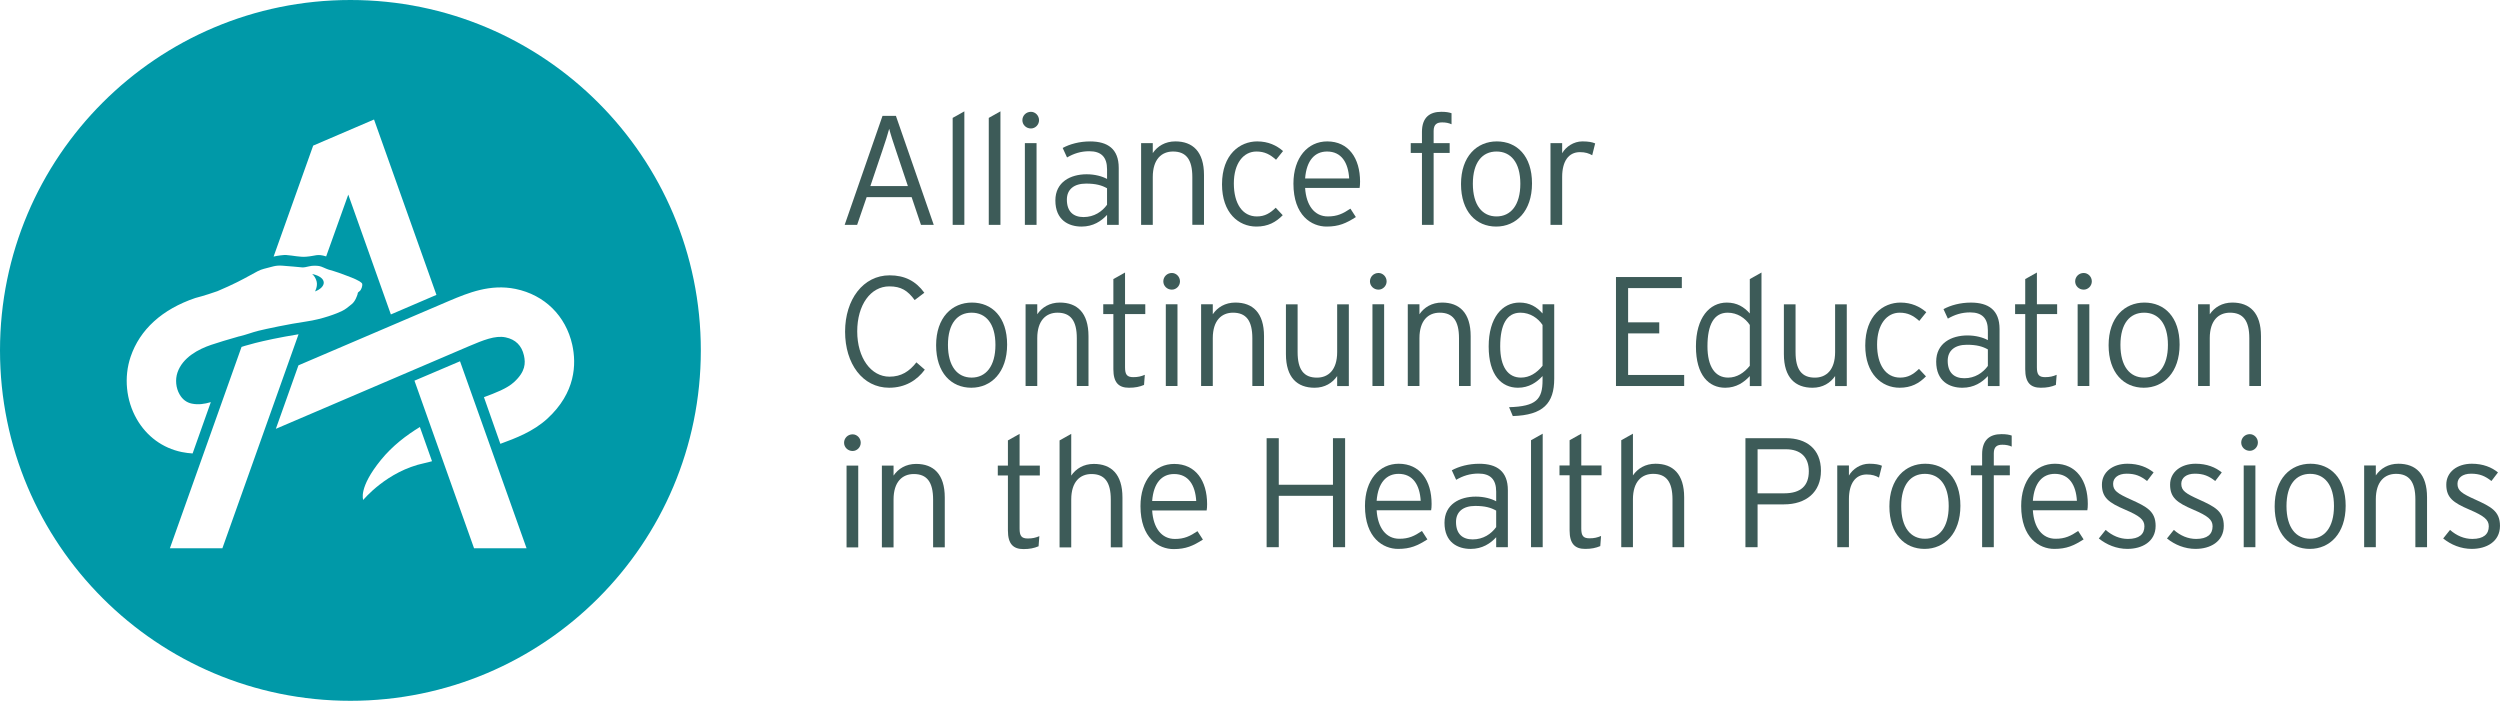 <?xml version="1.0" encoding="UTF-8"?>
<svg id="Layer_1" xmlns="http://www.w3.org/2000/svg" version="1.1" viewBox="0 0 224.921 63.051">
  <!-- Generator: Adobe Illustrator 29.2.1, SVG Export Plug-In . SVG Version: 2.1.0 Build 116)  -->
  <defs>
    <style>
      .st0 {
        fill: #0099a8;
      }

      .st1 {
        fill: #3d5b58;
      }
    </style>
  </defs>
  <path class="st1" d="M82.858,20.23l-.84-2.493h-4.048l-.855,2.493h-1.121l3.404-9.806h1.205l3.404,9.806h-1.149ZM80.603,13.52c-.224-.644-.504-1.526-.603-1.933-.098.393-.379,1.274-.616,1.961l-1.079,3.193h3.376l-1.079-3.222Z"/>
  <path class="st1" d="M85.71,20.23v-9.623l1.051-.589v10.212h-1.051Z"/>
  <path class="st1" d="M88.958,20.23v-9.623l1.05-.589v10.212h-1.05Z"/>
  <path class="st1" d="M92.752,11.559c-.434,0-.77-.336-.77-.742,0-.42.336-.757.77-.757.393,0,.729.337.729.757,0,.406-.336.742-.729.742ZM92.206,20.23v-7.354h1.051v7.354h-1.051Z"/>
  <path class="st1" d="M99.6,20.23v-.896c-.519.561-1.247,1.051-2.297,1.051-1.149,0-2.353-.574-2.353-2.353,0-1.653,1.358-2.353,2.815-2.353.742,0,1.4.183,1.835.421v-.869c0-1.093-.519-1.625-1.597-1.625-.77,0-1.401.211-2.003.561l-.393-.855c.644-.35,1.513-.588,2.466-.588,1.582,0,2.577.672,2.577,2.381v5.127h-1.051ZM99.6,16.938c-.477-.266-.994-.42-1.891-.42-1.079,0-1.724.519-1.724,1.442,0,1.093.603,1.569,1.499,1.569.952,0,1.667-.49,2.115-1.106v-1.485Z"/>
  <path class="st1" d="M107.272,20.23v-4.301c0-1.582-.561-2.297-1.737-2.297-1.022,0-1.821.686-1.821,2.297v4.301h-1.05v-7.354h1.05v.896c.421-.617,1.107-1.051,2.031-1.051,1.555,0,2.577.91,2.577,3.025v4.482h-1.05Z"/>
  <path class="st1" d="M114.803,14.374c-.532-.475-1.022-.742-1.765-.742-1.149,0-2.031,1.037-2.031,2.872,0,1.807.77,2.969,2.073,2.969.714,0,1.19-.294,1.695-.784l.63.673c-.616.63-1.331,1.022-2.367,1.022-1.611,0-3.096-1.232-3.096-3.796,0-2.718,1.625-3.866,3.166-3.866.994,0,1.751.364,2.325.868l-.631.784Z"/>
  <path class="st1" d="M122.321,16.91h-4.902c.098,1.568.84,2.562,2.045,2.562.855,0,1.358-.252,2.031-.7l.49.757c-.883.561-1.527.855-2.634.855-1.345,0-2.983-.981-2.983-3.866,0-2.34,1.289-3.796,3.04-3.796,1.919,0,2.955,1.513,2.955,3.613,0,.253-.014.406-.042.575ZM119.394,13.632c-1.093,0-1.849.784-1.975,2.424h3.964c-.084-1.429-.7-2.424-1.989-2.424Z"/>
  <path class="st1" d="M129.738,11.013c-.434,0-.756.154-.756.77v1.093h1.442v.882h-1.442v6.472h-1.051v-6.472h-1.009v-.882h1.009v-1.009c0-1.317.714-1.808,1.737-1.808.42,0,.672.042.924.127v.994c-.238-.112-.519-.168-.855-.168Z"/>
  <path class="st1" d="M134.611,20.384c-1.793,0-3.166-1.331-3.166-3.824s1.429-3.838,3.222-3.838c1.793,0,3.166,1.288,3.166,3.782,0,2.493-1.429,3.88-3.222,3.88ZM134.639,13.632c-1.274,0-2.129.967-2.129,2.899,0,1.934.855,2.941,2.129,2.941,1.275,0,2.143-1.008,2.143-2.941,0-1.933-.868-2.899-2.143-2.899Z"/>
  <path class="st1" d="M143.249,13.968c-.295-.168-.616-.28-1.106-.28-1.024,0-1.598.827-1.598,2.228v4.314h-1.05v-7.354h1.05v.91c.337-.589,1.037-1.065,1.821-1.065.546,0,.896.069,1.148.182l-.266,1.065Z"/>
  <path class="st1" d="M79.995,34.884c-2.395,0-3.964-2.171-3.964-5.043,0-2.913,1.639-5.07,4.006-5.07,1.345,0,2.353.504,3.124,1.568l-.869.658c-.63-.855-1.219-1.232-2.283-1.232-1.681,0-2.886,1.667-2.886,4.048,0,2.396,1.247,4.076,2.9,4.076,1.064,0,1.793-.476,2.423-1.288l.757.658c-.714.967-1.779,1.625-3.208,1.625Z"/>
  <path class="st1" d="M87.387,34.884c-1.793,0-3.166-1.331-3.166-3.824s1.429-3.838,3.222-3.838c1.793,0,3.166,1.288,3.166,3.782,0,2.493-1.429,3.88-3.222,3.88ZM87.415,28.132c-1.275,0-2.129.967-2.129,2.899,0,1.934.855,2.941,2.129,2.941,1.274,0,2.143-1.008,2.143-2.941,0-1.933-.869-2.899-2.143-2.899Z"/>
  <path class="st1" d="M96.879,34.73v-4.301c0-1.582-.56-2.297-1.737-2.297-1.022,0-1.821.686-1.821,2.297v4.301h-1.051v-7.354h1.051v.896c.42-.617,1.107-1.051,2.031-1.051,1.555,0,2.578.91,2.578,3.025v4.482h-1.051Z"/>
  <path class="st1" d="M101.218,28.258v4.791c0,.658.182.882.743.882.42,0,.7-.069,1.036-.21l-.07.911c-.406.168-.798.252-1.359.252-.91,0-1.4-.448-1.4-1.667v-4.959h-.911v-.882h.911v-2.269l1.05-.589v2.858h1.821v.882h-1.821Z"/>
  <path class="st1" d="M105.432,26.059c-.434,0-.77-.336-.77-.742,0-.42.336-.757.77-.757.393,0,.729.337.729.757,0,.406-.336.742-.729.742ZM104.886,34.73v-7.354h1.05v7.354h-1.05Z"/>
  <path class="st1" d="M112.671,34.73v-4.301c0-1.582-.56-2.297-1.737-2.297-1.022,0-1.821.686-1.821,2.297v4.301h-1.051v-7.354h1.051v.896c.42-.617,1.107-1.051,2.031-1.051,1.555,0,2.578.91,2.578,3.025v4.482h-1.051Z"/>
  <path class="st1" d="M120.302,34.73v-.896c-.421.616-1.107,1.051-2.031,1.051-1.555,0-2.578-.911-2.578-3.025v-4.482h1.051v4.3c0,1.583.56,2.297,1.737,2.297,1.022,0,1.821-.686,1.821-2.297v-4.3h1.05v7.354h-1.05Z"/>
  <path class="st1" d="M124.023,26.059c-.435,0-.77-.336-.77-.742,0-.42.336-.757.77-.757.392,0,.729.337.729.757,0,.406-.337.742-.729.742ZM123.477,34.73v-7.354h1.051v7.354h-1.051Z"/>
  <path class="st1" d="M131.264,34.73v-4.301c0-1.582-.56-2.297-1.737-2.297-1.022,0-1.821.686-1.821,2.297v4.301h-1.05v-7.354h1.05v.896c.421-.617,1.107-1.051,2.031-1.051,1.555,0,2.577.91,2.577,3.025v4.482h-1.05Z"/>
  <path class="st1" d="M136.105,37.433l-.336-.798c2.451-.07,3.012-.715,3.012-2.424v-.378c-.519.561-1.219,1.051-2.213,1.051-1.472,0-2.634-1.121-2.634-3.712,0-2.606,1.232-3.95,2.773-3.95.925,0,1.555.392,2.073.981v-.826h1.051v6.695c0,2.213-.995,3.277-3.727,3.361ZM138.781,29.238c-.406-.616-1.121-1.106-1.989-1.106-1.219,0-1.821,1.051-1.821,3.025,0,1.85.701,2.815,1.863,2.815.784,0,1.429-.42,1.947-1.065v-3.67Z"/>
  <path class="st1" d="M145.387,34.73v-9.806h5.925v.995h-4.833v3.081h2.802v.995h-2.802v3.74h5.043v.994h-6.135Z"/>
  <path class="st1" d="M157.428,34.73v-.896c-.519.561-1.219,1.051-2.213,1.051-1.472,0-2.634-1.121-2.634-3.712,0-2.606,1.232-3.95,2.773-3.95.925,0,1.555.392,2.073.981v-3.096l1.051-.589v10.212h-1.051ZM157.428,29.238c-.406-.616-1.121-1.106-1.989-1.106-1.219,0-1.821,1.051-1.821,3.025,0,1.85.701,2.815,1.863,2.815.784,0,1.429-.42,1.947-1.065v-3.67Z"/>
  <path class="st1" d="M165.101,34.73v-.896c-.421.616-1.107,1.051-2.031,1.051-1.555,0-2.577-.911-2.577-3.025v-4.482h1.05v4.3c0,1.583.561,2.297,1.737,2.297,1.022,0,1.821-.686,1.821-2.297v-4.3h1.05v7.354h-1.05Z"/>
  <path class="st1" d="M172.674,28.874c-.532-.475-1.022-.742-1.765-.742-1.148,0-2.031,1.037-2.031,2.872,0,1.807.77,2.969,2.073,2.969.714,0,1.19-.294,1.695-.784l.63.673c-.616.63-1.331,1.022-2.367,1.022-1.611,0-3.096-1.232-3.096-3.796,0-2.718,1.625-3.866,3.166-3.866.994,0,1.751.364,2.325.868l-.631.784Z"/>
  <path class="st1" d="M178.847,34.73v-.896c-.518.561-1.247,1.051-2.297,1.051-1.149,0-2.354-.574-2.354-2.353,0-1.653,1.358-2.353,2.815-2.353.742,0,1.4.183,1.835.421v-.869c0-1.093-.518-1.625-1.597-1.625-.771,0-1.401.211-2.003.561l-.393-.855c.645-.35,1.513-.588,2.466-.588,1.582,0,2.577.672,2.577,2.381v5.127h-1.051ZM178.847,31.438c-.476-.266-.994-.42-1.891-.42-1.079,0-1.724.519-1.724,1.442,0,1.093.603,1.569,1.499,1.569.952,0,1.667-.49,2.115-1.106v-1.485Z"/>
  <path class="st1" d="M183.256,28.258v4.791c0,.658.182.882.742.882.42,0,.7-.069,1.036-.21l-.07.911c-.405.168-.798.252-1.358.252-.91,0-1.4-.448-1.4-1.667v-4.959h-.911v-.882h.911v-2.269l1.051-.589v2.858h1.82v.882h-1.82Z"/>
  <path class="st1" d="M187.469,26.059c-.435,0-.77-.336-.77-.742,0-.42.336-.757.77-.757.392,0,.729.337.729.757,0,.406-.337.742-.729.742ZM186.922,34.73v-7.354h1.051v7.354h-1.051Z"/>
  <path class="st1" d="M192.874,34.884c-1.793,0-3.166-1.331-3.166-3.824s1.429-3.838,3.222-3.838c1.793,0,3.166,1.288,3.166,3.782,0,2.493-1.429,3.88-3.222,3.88ZM192.901,28.132c-1.274,0-2.129.967-2.129,2.899,0,1.934.855,2.941,2.129,2.941,1.275,0,2.144-1.008,2.144-2.941,0-1.933-.868-2.899-2.144-2.899Z"/>
  <path class="st1" d="M202.367,34.73v-4.301c0-1.582-.56-2.297-1.737-2.297-1.022,0-1.821.686-1.821,2.297v4.301h-1.05v-7.354h1.05v.896c.421-.617,1.107-1.051,2.031-1.051,1.555,0,2.577.91,2.577,3.025v4.482h-1.05Z"/>
  <path class="st1" d="M76.71,40.575c-.435,0-.77-.336-.77-.742,0-.42.336-.757.77-.757.392,0,.729.337.729.757,0,.406-.337.742-.729.742ZM76.163,49.246v-7.354h1.051v7.354h-1.051Z"/>
  <path class="st1" d="M83.95,49.246v-4.301c0-1.582-.56-2.297-1.737-2.297-1.022,0-1.821.686-1.821,2.297v4.301h-1.05v-7.354h1.05v.896c.421-.617,1.107-1.051,2.031-1.051,1.555,0,2.577.91,2.577,3.025v4.482h-1.05Z"/>
  <path class="st1" d="M91.731,42.774v4.791c0,.658.182.882.742.882.42,0,.7-.069,1.036-.21l-.07.911c-.405.168-.798.252-1.358.252-.91,0-1.4-.448-1.4-1.667v-4.959h-.911v-.882h.911v-2.269l1.051-.589v2.858h1.82v.882h-1.82Z"/>
  <path class="st1" d="M99.936,49.246v-4.301c0-1.582-.56-2.297-1.737-2.297-1.022,0-1.821.686-1.821,2.297v4.301h-1.05v-9.623l1.05-.589v3.755c.421-.617,1.107-1.051,2.031-1.051,1.555,0,2.577.91,2.577,3.025v4.482h-1.05Z"/>
  <path class="st1" d="M108.56,45.927h-4.902c.098,1.568.84,2.562,2.045,2.562.855,0,1.358-.252,2.031-.7l.49.757c-.883.561-1.527.855-2.634.855-1.345,0-2.983-.981-2.983-3.866,0-2.34,1.289-3.796,3.04-3.796,1.919,0,2.955,1.513,2.955,3.613,0,.253-.014.406-.042.575ZM105.633,42.648c-1.093,0-1.849.784-1.975,2.424h3.964c-.084-1.429-.7-2.424-1.989-2.424Z"/>
  <path class="st1" d="M119.924,49.23v-4.622h-4.875v4.622h-1.093v-9.806h1.093v4.188h4.875v-4.188h1.093v9.806h-1.093Z"/>
  <path class="st1" d="M128.757,45.91h-4.903c.098,1.568.841,2.562,2.045,2.562.855,0,1.358-.252,2.031-.7l.491.757c-.883.561-1.527.855-2.634.855-1.345,0-2.983-.981-2.983-3.866,0-2.34,1.289-3.796,3.039-3.796,1.919,0,2.956,1.513,2.956,3.613,0,.253-.014.406-.042.575ZM125.829,42.632c-1.092,0-1.849.784-1.975,2.424h3.964c-.084-1.429-.7-2.424-1.989-2.424Z"/>
  <path class="st1" d="M134.609,49.23v-.896c-.518.561-1.247,1.051-2.297,1.051-1.148,0-2.353-.574-2.353-2.353,0-1.653,1.358-2.353,2.815-2.353.742,0,1.401.183,1.835.421v-.869c0-1.093-.518-1.625-1.597-1.625-.77,0-1.401.211-2.003.561l-.392-.855c.644-.35,1.513-.588,2.465-.588,1.583,0,2.578.672,2.578,2.381v5.127h-1.051ZM134.609,45.938c-.476-.266-.995-.42-1.891-.42-1.079,0-1.723.519-1.723,1.442,0,1.093.602,1.569,1.499,1.569.953,0,1.667-.49,2.115-1.106v-1.485Z"/>
  <path class="st1" d="M137.743,49.23v-9.623l1.051-.589v10.212h-1.051Z"/>
  <path class="st1" d="M142.265,42.758v4.791c0,.658.182.882.742.882.42,0,.701-.069,1.037-.21l-.07.911c-.406.168-.798.252-1.359.252-.91,0-1.401-.448-1.401-1.667v-4.959h-.91v-.882h.91v-2.269l1.051-.589v2.858h1.821v.882h-1.821Z"/>
  <path class="st1" d="M150.471,49.23v-4.301c0-1.582-.56-2.297-1.737-2.297-1.022,0-1.821.686-1.821,2.297v4.301h-1.051v-9.623l1.051-.589v3.755c.42-.617,1.106-1.051,2.031-1.051,1.555,0,2.578.91,2.578,3.025v4.482h-1.051Z"/>
  <path class="st1" d="M160.508,45.377h-2.381v3.853h-1.093v-9.806h3.67c1.779,0,3.124.938,3.124,2.928,0,1.947-1.358,3.025-3.32,3.025ZM160.662,40.419h-2.535v3.964h2.396c1.498,0,2.213-.686,2.213-1.989,0-1.261-.729-1.975-2.073-1.975Z"/>
  <path class="st1" d="M169.049,42.968c-.295-.168-.616-.28-1.106-.28-1.024,0-1.598.827-1.598,2.228v4.314h-1.05v-7.354h1.05v.91c.337-.589,1.037-1.065,1.821-1.065.546,0,.896.069,1.148.182l-.266,1.065Z"/>
  <path class="st1" d="M173.152,49.384c-1.793,0-3.166-1.331-3.166-3.824s1.429-3.838,3.222-3.838,3.166,1.288,3.166,3.782c0,2.493-1.429,3.88-3.222,3.88ZM173.179,42.632c-1.274,0-2.129.967-2.129,2.899,0,1.934.855,2.941,2.129,2.941,1.275,0,2.143-1.008,2.143-2.941,0-1.933-.868-2.899-2.143-2.899Z"/>
  <path class="st1" d="M180.135,40.013c-.434,0-.756.154-.756.77v1.093h1.442v.882h-1.442v6.472h-1.051v-6.472h-1.009v-.882h1.009v-1.009c0-1.317.714-1.808,1.737-1.808.42,0,.672.042.924.127v.994c-.238-.112-.518-.168-.855-.168Z"/>
  <path class="st1" d="M187.795,45.91h-4.902c.098,1.568.84,2.562,2.045,2.562.855,0,1.358-.252,2.031-.7l.49.757c-.883.561-1.527.855-2.634.855-1.345,0-2.983-.981-2.983-3.866,0-2.34,1.289-3.796,3.04-3.796,1.919,0,2.955,1.513,2.955,3.613,0,.253-.014.406-.042.575ZM184.868,42.632c-1.093,0-1.849.784-1.975,2.424h3.964c-.084-1.429-.7-2.424-1.989-2.424Z"/>
  <path class="st1" d="M191.418,49.384c-1.008,0-1.891-.378-2.591-.939l.616-.77c.588.519,1.274.812,2.003.812,1.009,0,1.484-.421,1.484-1.135,0-.603-.434-.939-1.736-1.499-1.471-.63-2.087-1.078-2.087-2.255,0-1.121.966-1.877,2.297-1.877,1.009,0,1.793.322,2.353.784l-.589.77c-.574-.448-1.05-.658-1.835-.658-.771,0-1.219.378-1.219.91,0,.616.379.868,1.625,1.429,1.387.631,2.199,1.037,2.199,2.353,0,1.442-1.246,2.073-2.522,2.073Z"/>
  <path class="st1" d="M197.551,49.384c-1.008,0-1.891-.378-2.591-.939l.616-.77c.588.519,1.274.812,2.003.812,1.009,0,1.484-.421,1.484-1.135,0-.603-.433-.939-1.736-1.499-1.471-.63-2.087-1.078-2.087-2.255,0-1.121.966-1.877,2.297-1.877,1.009,0,1.793.322,2.353.784l-.589.77c-.574-.448-1.05-.658-1.835-.658-.77,0-1.219.378-1.219.91,0,.616.379.868,1.625,1.429,1.387.631,2.199,1.037,2.199,2.353,0,1.442-1.246,2.073-2.522,2.073Z"/>
  <path class="st1" d="M202.41,40.559c-.435,0-.771-.336-.771-.742,0-.42.336-.757.771-.757.392,0,.729.337.729.757,0,.406-.337.742-.729.742ZM201.863,49.23v-7.354h1.051v7.354h-1.051Z"/>
  <path class="st1" d="M207.814,49.384c-1.793,0-3.166-1.331-3.166-3.824s1.429-3.838,3.222-3.838,3.166,1.288,3.166,3.782c0,2.493-1.429,3.88-3.222,3.88ZM207.841,42.632c-1.274,0-2.129.967-2.129,2.899,0,1.934.855,2.941,2.129,2.941,1.275,0,2.143-1.008,2.143-2.941,0-1.933-.868-2.899-2.143-2.899Z"/>
  <path class="st1" d="M217.307,49.23v-4.301c0-1.582-.56-2.297-1.737-2.297-1.022,0-1.821.686-1.821,2.297v4.301h-1.05v-7.354h1.05v.896c.421-.617,1.107-1.051,2.031-1.051,1.555,0,2.577.91,2.577,3.025v4.482h-1.05Z"/>
  <path class="st1" d="M222.4,49.384c-1.008,0-1.891-.378-2.591-.939l.616-.77c.588.519,1.274.812,2.003.812,1.009,0,1.485-.421,1.485-1.135,0-.603-.435-.939-1.737-1.499-1.471-.63-2.087-1.078-2.087-2.255,0-1.121.966-1.877,2.297-1.877,1.009,0,1.793.322,2.353.784l-.589.77c-.574-.448-1.05-.658-1.835-.658-.77,0-1.219.378-1.219.91,0,.616.379.868,1.625,1.429,1.387.631,2.199,1.037,2.199,2.353,0,1.442-1.246,2.073-2.522,2.073Z"/>
  <g>
    <path class="st0" d="M31.525,0C14.116,0,0,14.113,0,31.523c0,17.412,14.116,31.527,31.525,31.527,17.414,0,31.529-14.115,31.527-31.527C63.053,14.113,48.939,0,31.525,0ZM28.178,13.1l5.473-2.348,5.615,15.778-4.1,1.76-3.833-10.782-1.989,5.561c-.834-.259-.912-.039-1.81.028-.575.043-1.091-.101-1.819-.157-.143-.011-.771.059-1.1.145l3.562-9.985ZM12.298,37.695c-.96-1.674-1.165-3.766-.546-5.598.828-2.449,2.837-4.274,5.816-5.285.031-.009.854-.213,1.996-.617,2.811-1.189,3.434-1.833,4.189-2.012.758-.179.985-.322,1.628-.282.642.038,1.481.133,1.819.157.15.011.42-.05.589-.092.338-.085.682-.065.915-.033.233.034.586.235.841.317.254.08.613.166.959.298.345.131,1.083.396,1.313.499.23.103.746.336.775.501.027.164-.07.536-.264.667-.191.133-.123.154-.162.267-.04.112-.189.62-.529.888-.338.267-.521.445-.904.629-.382.184-1.691.714-3.211.931-1.518.217-3.647.674-4.258.826-.611.152-.975.318-1.718.504-.002.001-.005.002-.007.003v-.009c-1.002.282-1.94.569-2.545.773-1.127.383-2.564,1.123-3.029,2.492-.213.633-.142,1.387.192,1.963.26.455.631.734,1.099.83.588.122,1.151.034,1.712-.134l-1.639,4.618c-.315-.021-.637-.058-.971-.127-1.725-.353-3.164-1.41-4.061-2.975ZM15.286,49.324l6.445-18.112c.014-.006,1.591-.561,5.128-1.138l-6.85,19.25h-4.724ZM38.182,41.668c-3.373.709-5.502,3.311-5.502,3.311,0,0-.473-1.064,1.598-3.607,1.022-1.255,2.272-2.207,3.498-2.955l1.092,3.078c-.219.061-.441.122-.685.174ZM42.649,49.324l-5.361-15.076,4.099-1.745,5.986,16.821h-4.724ZM49.254,37.658c-1.284,1.174-2.85,1.762-4.238,2.272l-1.476-4.197c1.03-.381,2.077-.778,2.704-1.353,1.043-.955,1.045-1.715.896-2.393-.201-.898-.757-1.449-1.65-1.635-.945-.197-2.031.262-3.291.791l-17.381,7.438,2.033-5.713,13.625-5.827c1.613-.676,3.623-1.518,5.908-1.047,2.615.539,4.52,2.42,5.102,5.027.382,1.738.307,4.297-2.232,6.635Z"/>
    <path class="st0" d="M28.488,25.329c.107.435-.147.892-.147.892,1.04-.394,1.145-1.267-.266-1.573,0,0,.295.21.413.682Z"/>
  </g>
</svg>